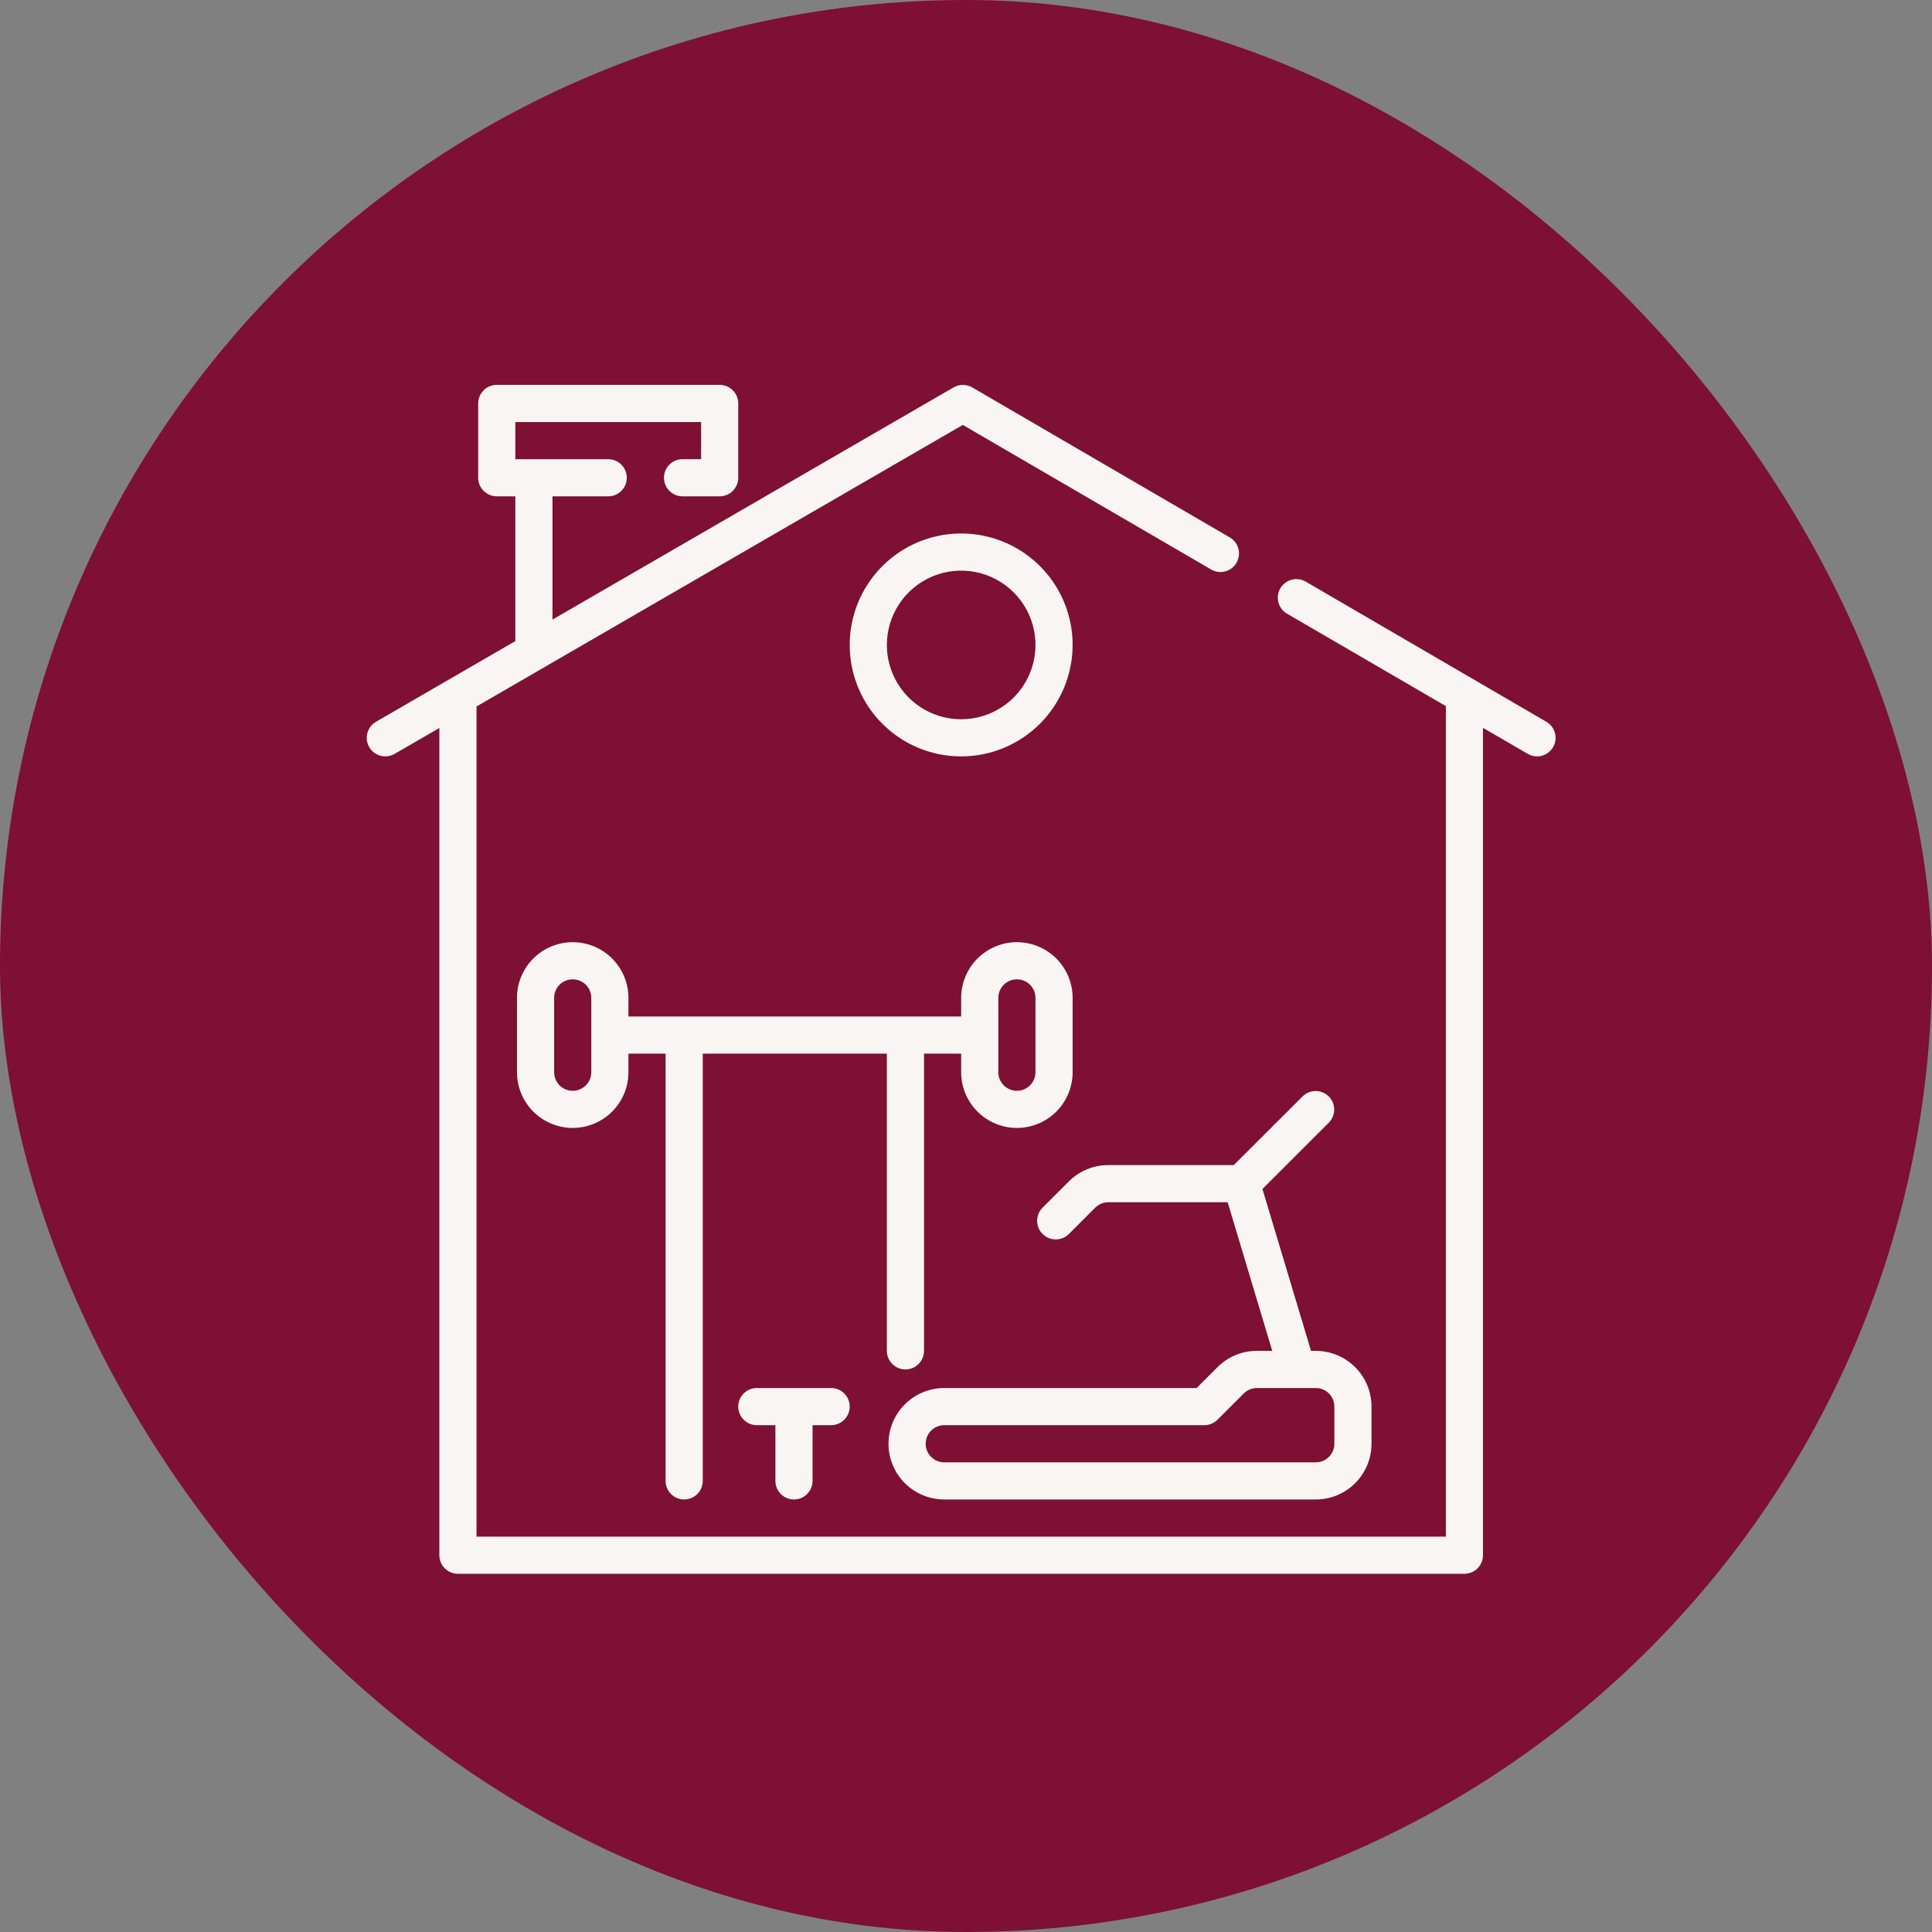 <svg xmlns="http://www.w3.org/2000/svg" fill="none" viewBox="0 0 100 100" height="100" width="100">
<rect x="0" y="0" width="100" height="100" fill="#808080" stroke="none"/>
<rect fill="#7D1034" rx="50" height="100" width="100"></rect>
<g clip-path="url(#clip0_1242_4019)">
<path fill="#F8F5F2" d="M80.039 37.359L67.539 30.079C67.32 29.967 67.065 29.943 66.829 30.013C66.593 30.083 66.392 30.241 66.269 30.454C66.145 30.667 66.108 30.92 66.166 31.16C66.223 31.399 66.371 31.608 66.577 31.742L74.839 36.55V79.536H24.665V36.567L49.835 21.994L62.731 29.502C62.951 29.615 63.205 29.638 63.441 29.569C63.678 29.499 63.878 29.341 64.002 29.128C64.125 28.915 64.162 28.662 64.104 28.422C64.047 28.183 63.9 27.974 63.693 27.84L50.32 20.051C50.173 19.967 50.008 19.923 49.839 19.923C49.67 19.923 49.504 19.967 49.358 20.051L28.597 32.069V25.69H31.481C31.736 25.69 31.981 25.589 32.161 25.408C32.341 25.228 32.443 24.983 32.443 24.728C32.443 24.473 32.341 24.229 32.161 24.048C31.981 23.868 31.736 23.767 31.481 23.767H26.674V21.844H36.289V23.767H35.327C35.072 23.767 34.828 23.868 34.648 24.048C34.467 24.229 34.366 24.473 34.366 24.728C34.366 24.983 34.467 25.228 34.648 25.408C34.828 25.589 35.072 25.69 35.327 25.69H37.25C37.505 25.69 37.75 25.589 37.93 25.408C38.111 25.228 38.212 24.983 38.212 24.728V20.882C38.212 20.627 38.111 20.383 37.93 20.202C37.75 20.022 37.505 19.921 37.25 19.921H25.712C25.457 19.921 25.212 20.022 25.032 20.202C24.852 20.383 24.75 20.627 24.75 20.882V24.728C24.75 24.983 24.852 25.228 25.032 25.408C25.212 25.589 25.457 25.69 25.712 25.69H26.674V33.182L19.462 37.358C19.279 37.464 19.136 37.627 19.056 37.823C18.975 38.018 18.961 38.235 19.016 38.439C19.07 38.643 19.191 38.823 19.358 38.952C19.526 39.081 19.731 39.151 19.943 39.151C20.112 39.152 20.278 39.107 20.424 39.022L22.741 37.68V80.498C22.741 80.753 22.842 80.997 23.023 81.177C23.203 81.358 23.447 81.459 23.702 81.459H75.798C76.053 81.459 76.297 81.358 76.478 81.177C76.658 80.997 76.759 80.753 76.759 80.498V37.673L79.075 39.019C79.221 39.106 79.388 39.151 79.558 39.151C79.769 39.151 79.974 39.081 80.141 38.952C80.309 38.823 80.429 38.643 80.484 38.439C80.538 38.235 80.524 38.019 80.444 37.824C80.364 37.629 80.221 37.465 80.039 37.359Z"></path>
<path fill="#F8F5F2" d="M68.788 58.1C68.963 57.919 69.06 57.676 69.058 57.424C69.056 57.172 68.955 56.931 68.777 56.753C68.598 56.574 68.357 56.473 68.105 56.471C67.853 56.469 67.61 56.566 67.429 56.741L63.86 60.305H57.363C56.984 60.304 56.609 60.378 56.259 60.523C55.909 60.668 55.591 60.881 55.324 61.15L53.963 62.509C53.783 62.69 53.681 62.935 53.682 63.191C53.682 63.446 53.783 63.691 53.964 63.872C54.145 64.052 54.39 64.153 54.646 64.153C54.901 64.153 55.146 64.052 55.327 63.871L56.687 62.51C56.867 62.331 57.11 62.23 57.363 62.228H63.543L65.851 69.921H65.056C64.677 69.92 64.301 69.994 63.951 70.139C63.601 70.284 63.283 70.497 63.016 70.766L61.937 71.844H48.874C48.109 71.844 47.375 72.148 46.834 72.689C46.293 73.23 45.989 73.963 45.989 74.728C45.989 75.493 46.293 76.227 46.834 76.768C47.375 77.309 48.109 77.613 48.874 77.613H68.105C68.87 77.613 69.603 77.309 70.144 76.768C70.685 76.227 70.989 75.493 70.989 74.728V72.805C70.989 72.04 70.685 71.306 70.144 70.766C69.603 70.225 68.87 69.921 68.105 69.921H67.859L65.344 61.541L68.788 58.1ZM69.066 72.805V74.728C69.066 74.983 68.965 75.228 68.785 75.408C68.604 75.589 68.36 75.69 68.105 75.69H48.874C48.619 75.69 48.374 75.589 48.194 75.408C48.014 75.228 47.912 74.983 47.912 74.728C47.912 74.473 48.014 74.229 48.194 74.049C48.374 73.868 48.619 73.767 48.874 73.767H62.335C62.59 73.767 62.835 73.666 63.015 73.486L64.376 72.126C64.557 71.946 64.801 71.845 65.056 71.844H68.105C68.36 71.844 68.604 71.945 68.785 72.125C68.965 72.306 69.066 72.55 69.066 72.805Z"></path>
<path fill="#F8F5F2" d="M46.865 70.882C47.12 70.882 47.365 70.781 47.545 70.601C47.726 70.42 47.827 70.176 47.827 69.921V54.536H49.75V55.498C49.75 56.263 50.054 56.996 50.595 57.537C51.136 58.078 51.87 58.382 52.635 58.382C53.4 58.382 54.133 58.078 54.675 57.537C55.215 56.996 55.519 56.263 55.519 55.498V51.651C55.519 50.886 55.215 50.153 54.675 49.612C54.133 49.071 53.4 48.767 52.635 48.767C51.87 48.767 51.136 49.071 50.595 49.612C50.054 50.153 49.75 50.886 49.75 51.651V52.613H32.528V51.651C32.528 50.886 32.224 50.153 31.683 49.612C31.142 49.071 30.409 48.767 29.643 48.767C28.878 48.767 28.145 49.071 27.604 49.612C27.063 50.153 26.759 50.886 26.759 51.651V55.498C26.759 56.263 27.063 56.996 27.604 57.537C28.145 58.078 28.878 58.382 29.643 58.382C30.409 58.382 31.142 58.078 31.683 57.537C32.224 56.996 32.528 56.263 32.528 55.498V54.536H34.451V76.651C34.451 76.906 34.552 77.151 34.733 77.331C34.913 77.512 35.158 77.613 35.413 77.613C35.668 77.613 35.912 77.512 36.093 77.331C36.273 77.151 36.374 76.906 36.374 76.651V54.536H45.904V69.921C45.904 70.176 46.005 70.42 46.186 70.601C46.366 70.781 46.611 70.882 46.865 70.882ZM51.673 51.651C51.673 51.396 51.775 51.152 51.955 50.971C52.135 50.791 52.38 50.69 52.635 50.69C52.89 50.69 53.134 50.791 53.315 50.971C53.495 51.152 53.596 51.396 53.596 51.651V55.498C53.596 55.753 53.495 55.997 53.315 56.178C53.134 56.358 52.89 56.459 52.635 56.459C52.38 56.459 52.135 56.358 51.955 56.178C51.775 55.997 51.673 55.753 51.673 55.498V51.651ZM30.605 55.498C30.605 55.753 30.504 55.997 30.323 56.178C30.143 56.358 29.898 56.459 29.643 56.459C29.388 56.459 29.144 56.358 28.963 56.178C28.783 55.997 28.682 55.753 28.682 55.498V51.651C28.682 51.396 28.783 51.152 28.963 50.971C29.144 50.791 29.388 50.69 29.643 50.69C29.898 50.69 30.143 50.791 30.323 50.971C30.504 51.152 30.605 51.396 30.605 51.651V55.498Z"></path>
<path fill="#F8F5F2" d="M41.096 77.613C41.351 77.613 41.596 77.512 41.776 77.331C41.956 77.151 42.058 76.906 42.058 76.651V73.767H43.019C43.274 73.767 43.519 73.665 43.699 73.485C43.879 73.305 43.981 73.06 43.981 72.805C43.981 72.55 43.879 72.306 43.699 72.125C43.519 71.945 43.274 71.844 43.019 71.844H39.173C38.918 71.844 38.673 71.945 38.493 72.125C38.313 72.306 38.211 72.55 38.211 72.805C38.211 73.06 38.313 73.305 38.493 73.485C38.673 73.665 38.918 73.767 39.173 73.767H40.135V76.651C40.135 76.906 40.236 77.151 40.416 77.331C40.596 77.512 40.841 77.613 41.096 77.613Z"></path>
<path fill="#F8F5F2" d="M55.519 33.382C55.519 32.241 55.181 31.126 54.547 30.177C53.913 29.228 53.012 28.489 51.958 28.052C50.904 27.616 49.744 27.501 48.625 27.724C47.505 27.947 46.478 28.496 45.671 29.303C44.864 30.11 44.314 31.138 44.092 32.257C43.869 33.376 43.983 34.536 44.42 35.59C44.857 36.644 45.596 37.545 46.545 38.179C47.494 38.813 48.609 39.151 49.75 39.151C51.28 39.15 52.746 38.542 53.828 37.46C54.91 36.378 55.518 34.912 55.519 33.382ZM45.904 33.382C45.904 32.622 46.13 31.878 46.552 31.245C46.975 30.613 47.575 30.12 48.278 29.829C48.981 29.538 49.755 29.462 50.501 29.61C51.247 29.758 51.932 30.125 52.47 30.663C53.008 31.201 53.374 31.886 53.522 32.632C53.671 33.378 53.595 34.151 53.304 34.854C53.013 35.557 52.52 36.158 51.887 36.58C51.255 37.003 50.511 37.228 49.75 37.228C48.73 37.228 47.752 36.823 47.031 36.102C46.309 35.381 45.904 34.402 45.904 33.382Z"></path>
</g>
<defs>
<clipPath id="clip0_1242_4019">
<rect transform="translate(18.981 19.921)" fill="white" height="61.538" width="61.538"></rect>
</clipPath>
</defs>
</svg>
